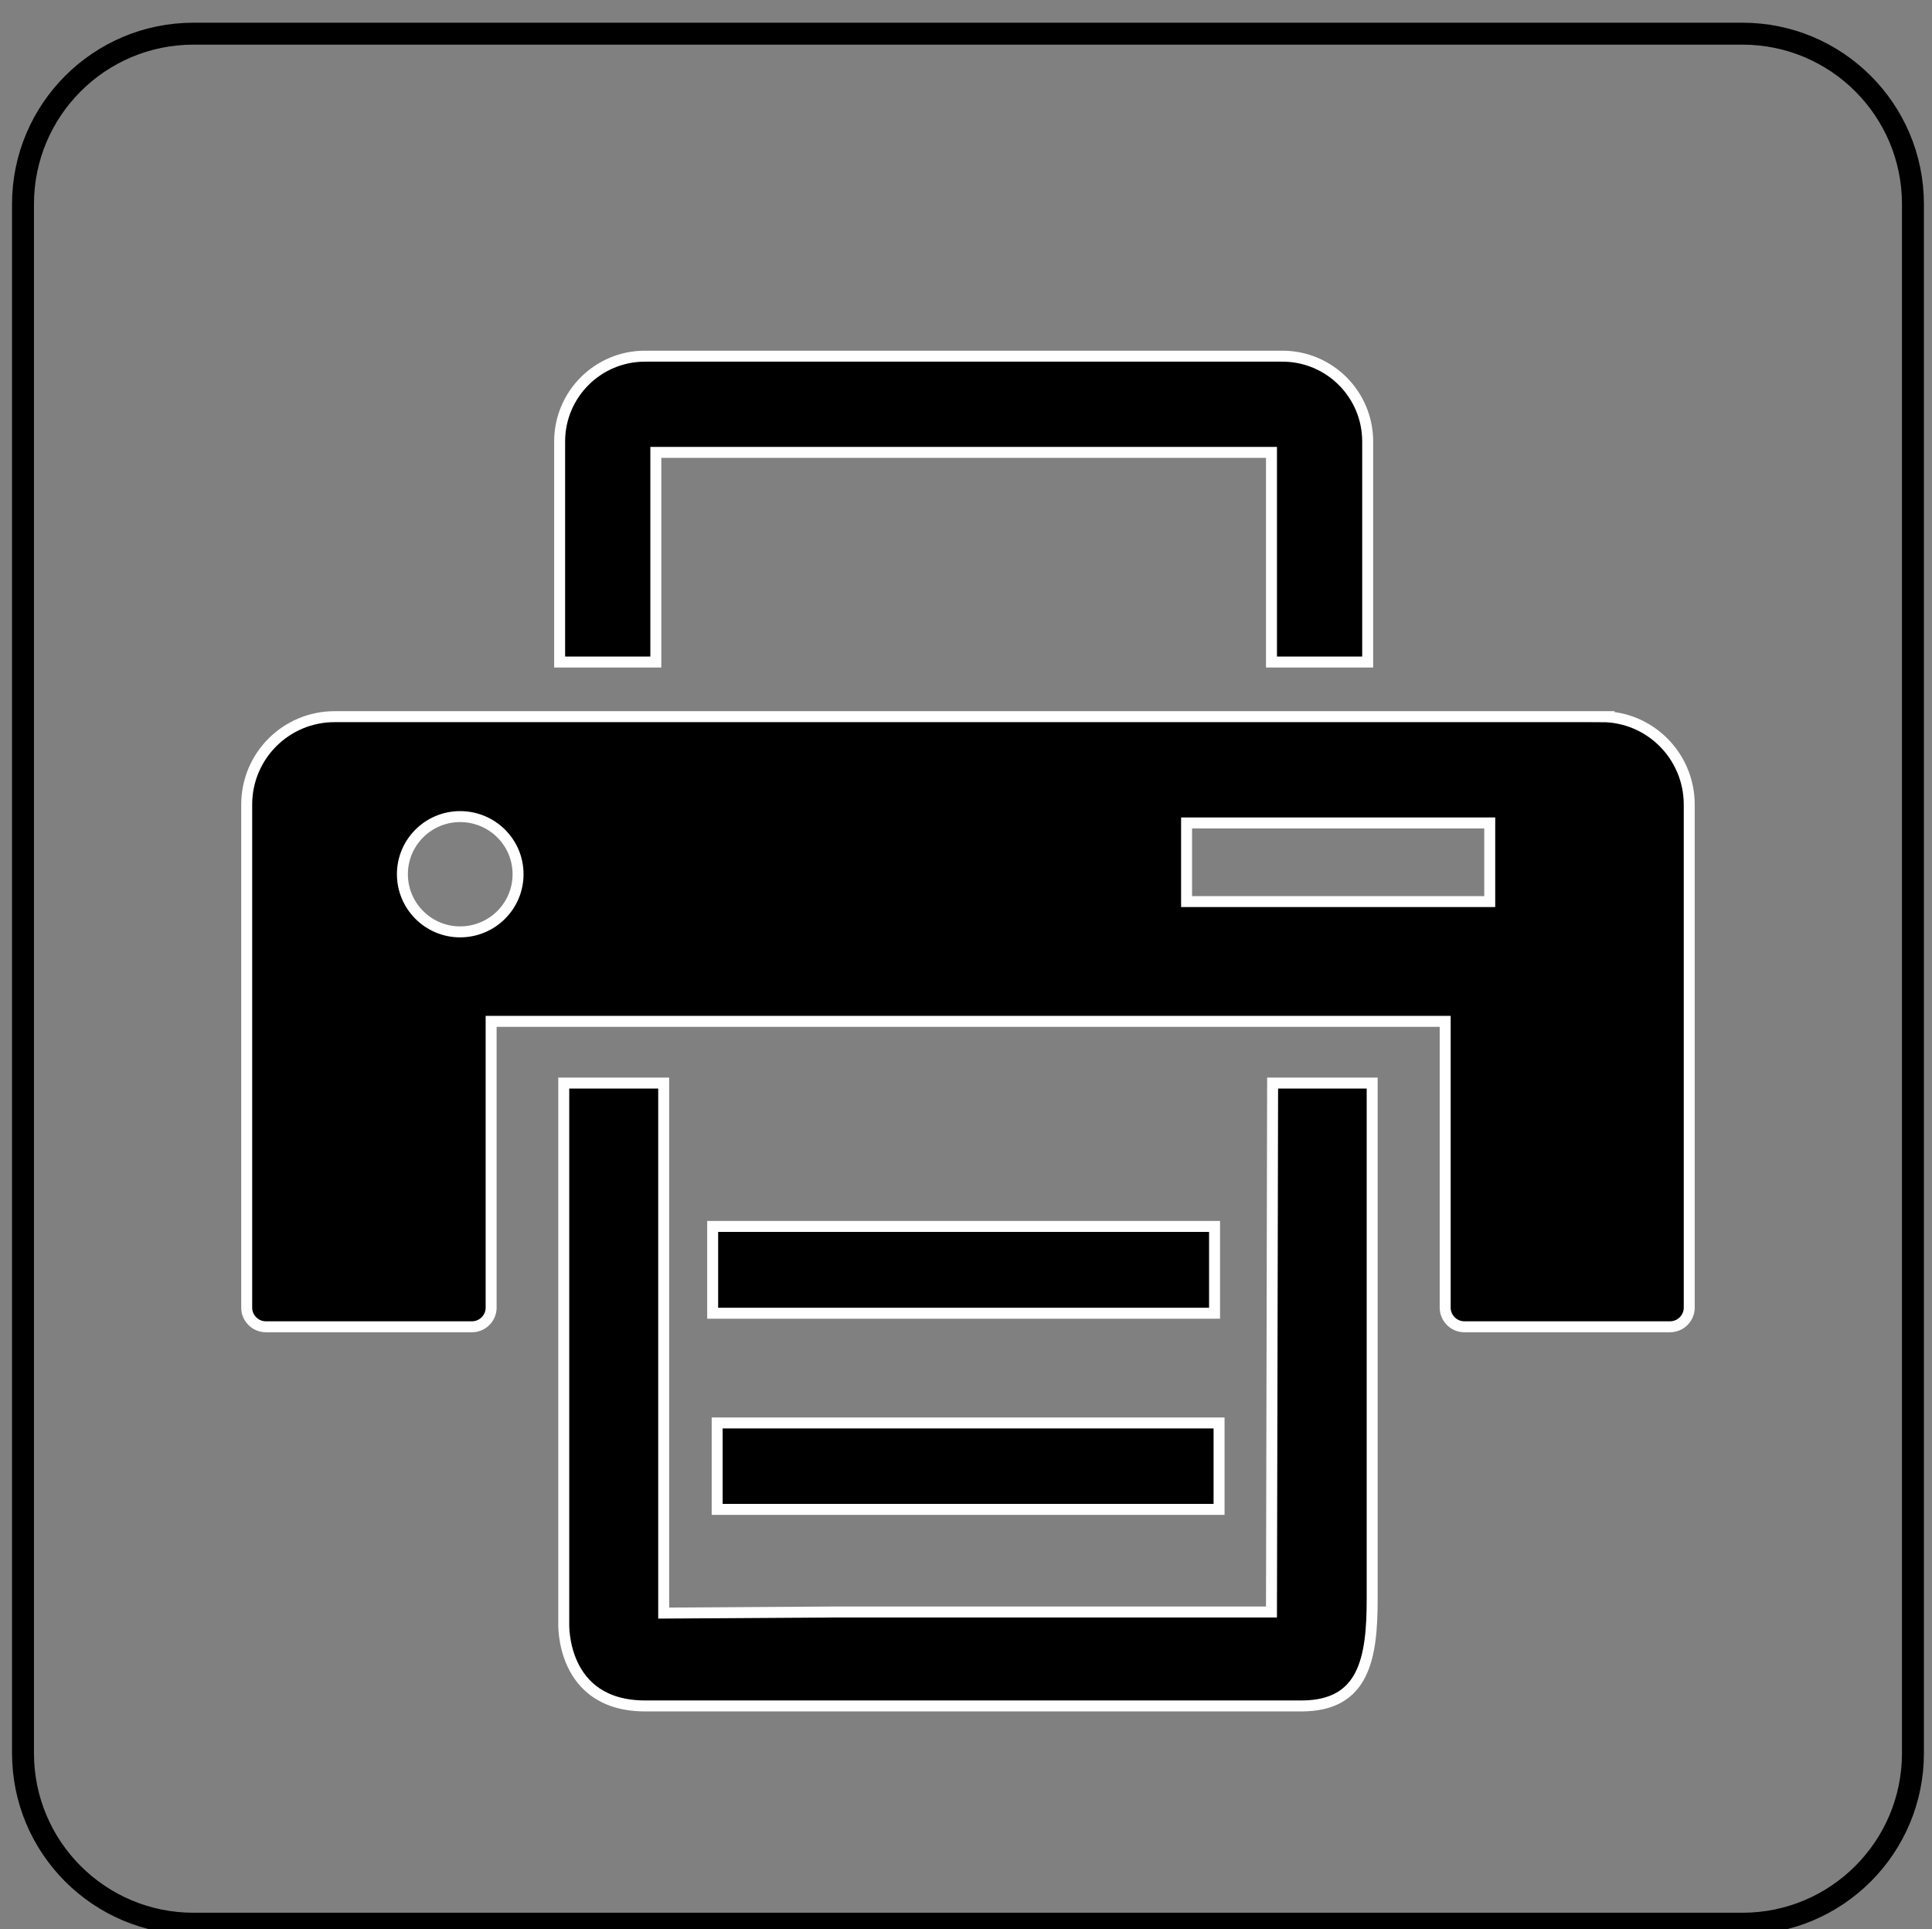 <?xml version="1.0" encoding="UTF-8" standalone="no"?>
<svg
   xmlns:dc="http://purl.org/dc/elements/1.1/"
   xmlns:cc="http://creativecommons.org/ns#"
   xmlns:rdf="http://www.w3.org/1999/02/22-rdf-syntax-ns#"
   xmlns:svg="http://www.w3.org/2000/svg"
   xmlns="http://www.w3.org/2000/svg"
   viewBox="0 0 234.783 234.435"
   height="234.435"
   width="234.783"
   xml:space="preserve"
   id="svg2"
   version="1.1"><rect x="0" y="0" width="234.783" height="234.435" fill="#808080" stroke="none"/><defs
     id="defs6"><clipPath
       id="clipPath18"
       clipPathUnits="userSpaceOnUse"><path
         id="path16"
         d="M 0,175.826 H 176.087 V 0 H 0 Z" /></clipPath></defs><g
     transform="matrix(1.333,0,0,-1.333,0,234.435)"
     id="g10"><g
       id="g12"><g
         clip-path="url(#clipPath18)"
         id="g14"><g
           transform="translate(158.854,0.503)"
           id="g20"><path
             id="path22"
             style="fill:none;stroke:#000000;stroke-width:2;stroke-linecap:butt;stroke-linejoin:miter;stroke-miterlimit:10;stroke-dasharray:none;stroke-opacity:1"
             d="m 0,0 h -141.217 c -8.582,0 -15.54,6.958 -15.54,15.54 v 141.217 c 0,8.582 6.958,15.54 15.54,15.54 H 0 c 8.582,0 15.54,-6.958 15.54,-15.54 V 15.54 C 15.54,6.958 8.582,0 0,0 Z" /></g><path
           id="path24"
           style="fill:#000000;fill-opacity:1;fill-rule:nonzero;stroke:none"
           d="m 135.813,93.68 h -27.638 v 7.171 h 27.638 z M 41.944,90.92 c -2.9,0 -5.259,2.358 -5.259,5.258 0,2.9 2.359,5.25 5.259,5.25 2.926,0 5.285,-2.35 5.285,-5.25 0,-2.9 -2.359,-5.258 -5.285,-5.258 m 104.072,19.619 H 30.509 c -4.437,0 -8.019,-3.581 -8.019,-8.019 V 56.66 c 0,-0.952 0.787,-1.739 1.739,-1.739 h 18.806 c 0.953,0 1.739,0.787 1.739,1.739 v 26.101 h 86.977 V 56.66 c 0,-0.952 0.786,-1.739 1.738,-1.739 h 18.764 c 0.961,0 1.747,0.787 1.747,1.739 v 45.86 c 0,4.438 -3.582,8.019 -7.984,8.019" /><path
           id="path26"
           style="fill:none;stroke:#ffffff;stroke-width:1;stroke-linecap:butt;stroke-linejoin:miter;stroke-miterlimit:10;stroke-dasharray:none;stroke-opacity:1"
           d="m 135.813,93.68 h -27.638 v 7.171 h 27.638 z M 41.944,90.92 c -2.9,0 -5.259,2.358 -5.259,5.258 0,2.9 2.359,5.25 5.259,5.25 2.926,0 5.285,-2.35 5.285,-5.25 0,-2.9 -2.359,-5.258 -5.285,-5.258 z m 104.072,19.619 H 30.509 c -4.437,0 -8.019,-3.581 -8.019,-8.019 V 56.66 c 0,-0.952 0.787,-1.739 1.739,-1.739 h 18.806 c 0.953,0 1.739,0.787 1.739,1.739 v 26.101 h 86.977 V 56.66 c 0,-0.952 0.786,-1.739 1.738,-1.739 h 18.764 c 0.961,0 1.747,0.787 1.747,1.739 v 45.86 c 0,4.438 -3.582,8.019 -7.984,8.019 z" /><g
           transform="translate(115.914,28.916)"
           id="g28"><path
             id="path30"
             style="fill:#000000;fill-opacity:1;fill-rule:nonzero;stroke:none"
             d="m 0,0 h -40.261 l -15.147,-0.096 v 48.315 h -9.111 v -49.24 c 0,0 -0.314,-7.54 7.434,-7.54 H 2.734 c 5.73,0 6.447,4.369 6.447,9.758 V 48.219 H 0.104 Z" /></g><g
           transform="translate(115.914,28.916)"
           id="g32"><path
             id="path34"
             style="fill:none;stroke:#ffffff;stroke-width:1;stroke-linecap:butt;stroke-linejoin:miter;stroke-miterlimit:10;stroke-dasharray:none;stroke-opacity:1"
             d="m 0,0 h -40.261 l -15.147,-0.096 v 48.315 h -9.111 v -49.24 c 0,0 -0.314,-7.54 7.434,-7.54 H 2.734 c 5.73,0 6.447,4.369 6.447,9.758 V 48.219 H 0.104 Z" /></g><path
           id="path36"
           style="fill:#000000;fill-opacity:1;fill-rule:nonzero;stroke:#ffffff;stroke-width:1;stroke-linecap:butt;stroke-linejoin:miter;stroke-miterlimit:10;stroke-dasharray:none;stroke-opacity:1"
           d="m 64.97,64.068 h 45.755 V 56.154 H 64.97 Z" /><path
           id="path38"
           style="fill:#000000;fill-opacity:1;fill-rule:nonzero;stroke:#ffffff;stroke-width:1;stroke-linecap:butt;stroke-linejoin:miter;stroke-miterlimit:10;stroke-dasharray:none;stroke-opacity:1"
           d="m 65.381,46.152 h 45.755 V 38.273 H 65.381 Z" /><g
           transform="translate(59.79,134.631)"
           id="g40"><path
             id="path42"
             style="fill:#000000;fill-opacity:1;fill-rule:nonzero;stroke:none"
             d="m 0,0 h 56.125 v -19.113 h 8.77 v 20.1 c 0,4.298 -3.477,7.783 -7.774,7.783 H -0.996 c -4.297,0 -7.775,-3.485 -7.775,-7.783 v -20.1 H 0 Z" /></g><g
           transform="translate(59.79,134.631)"
           id="g44"><path
             id="path46"
             style="fill:none;stroke:#ffffff;stroke-width:1;stroke-linecap:butt;stroke-linejoin:miter;stroke-miterlimit:10;stroke-dasharray:none;stroke-opacity:1"
             d="m 0,0 h 56.125 v -19.113 h 8.77 v 20.1 c 0,4.298 -3.477,7.783 -7.774,7.783 H -0.996 c -4.297,0 -7.775,-3.485 -7.775,-7.783 v -20.1 H 0 Z" /></g></g></g></g></svg>